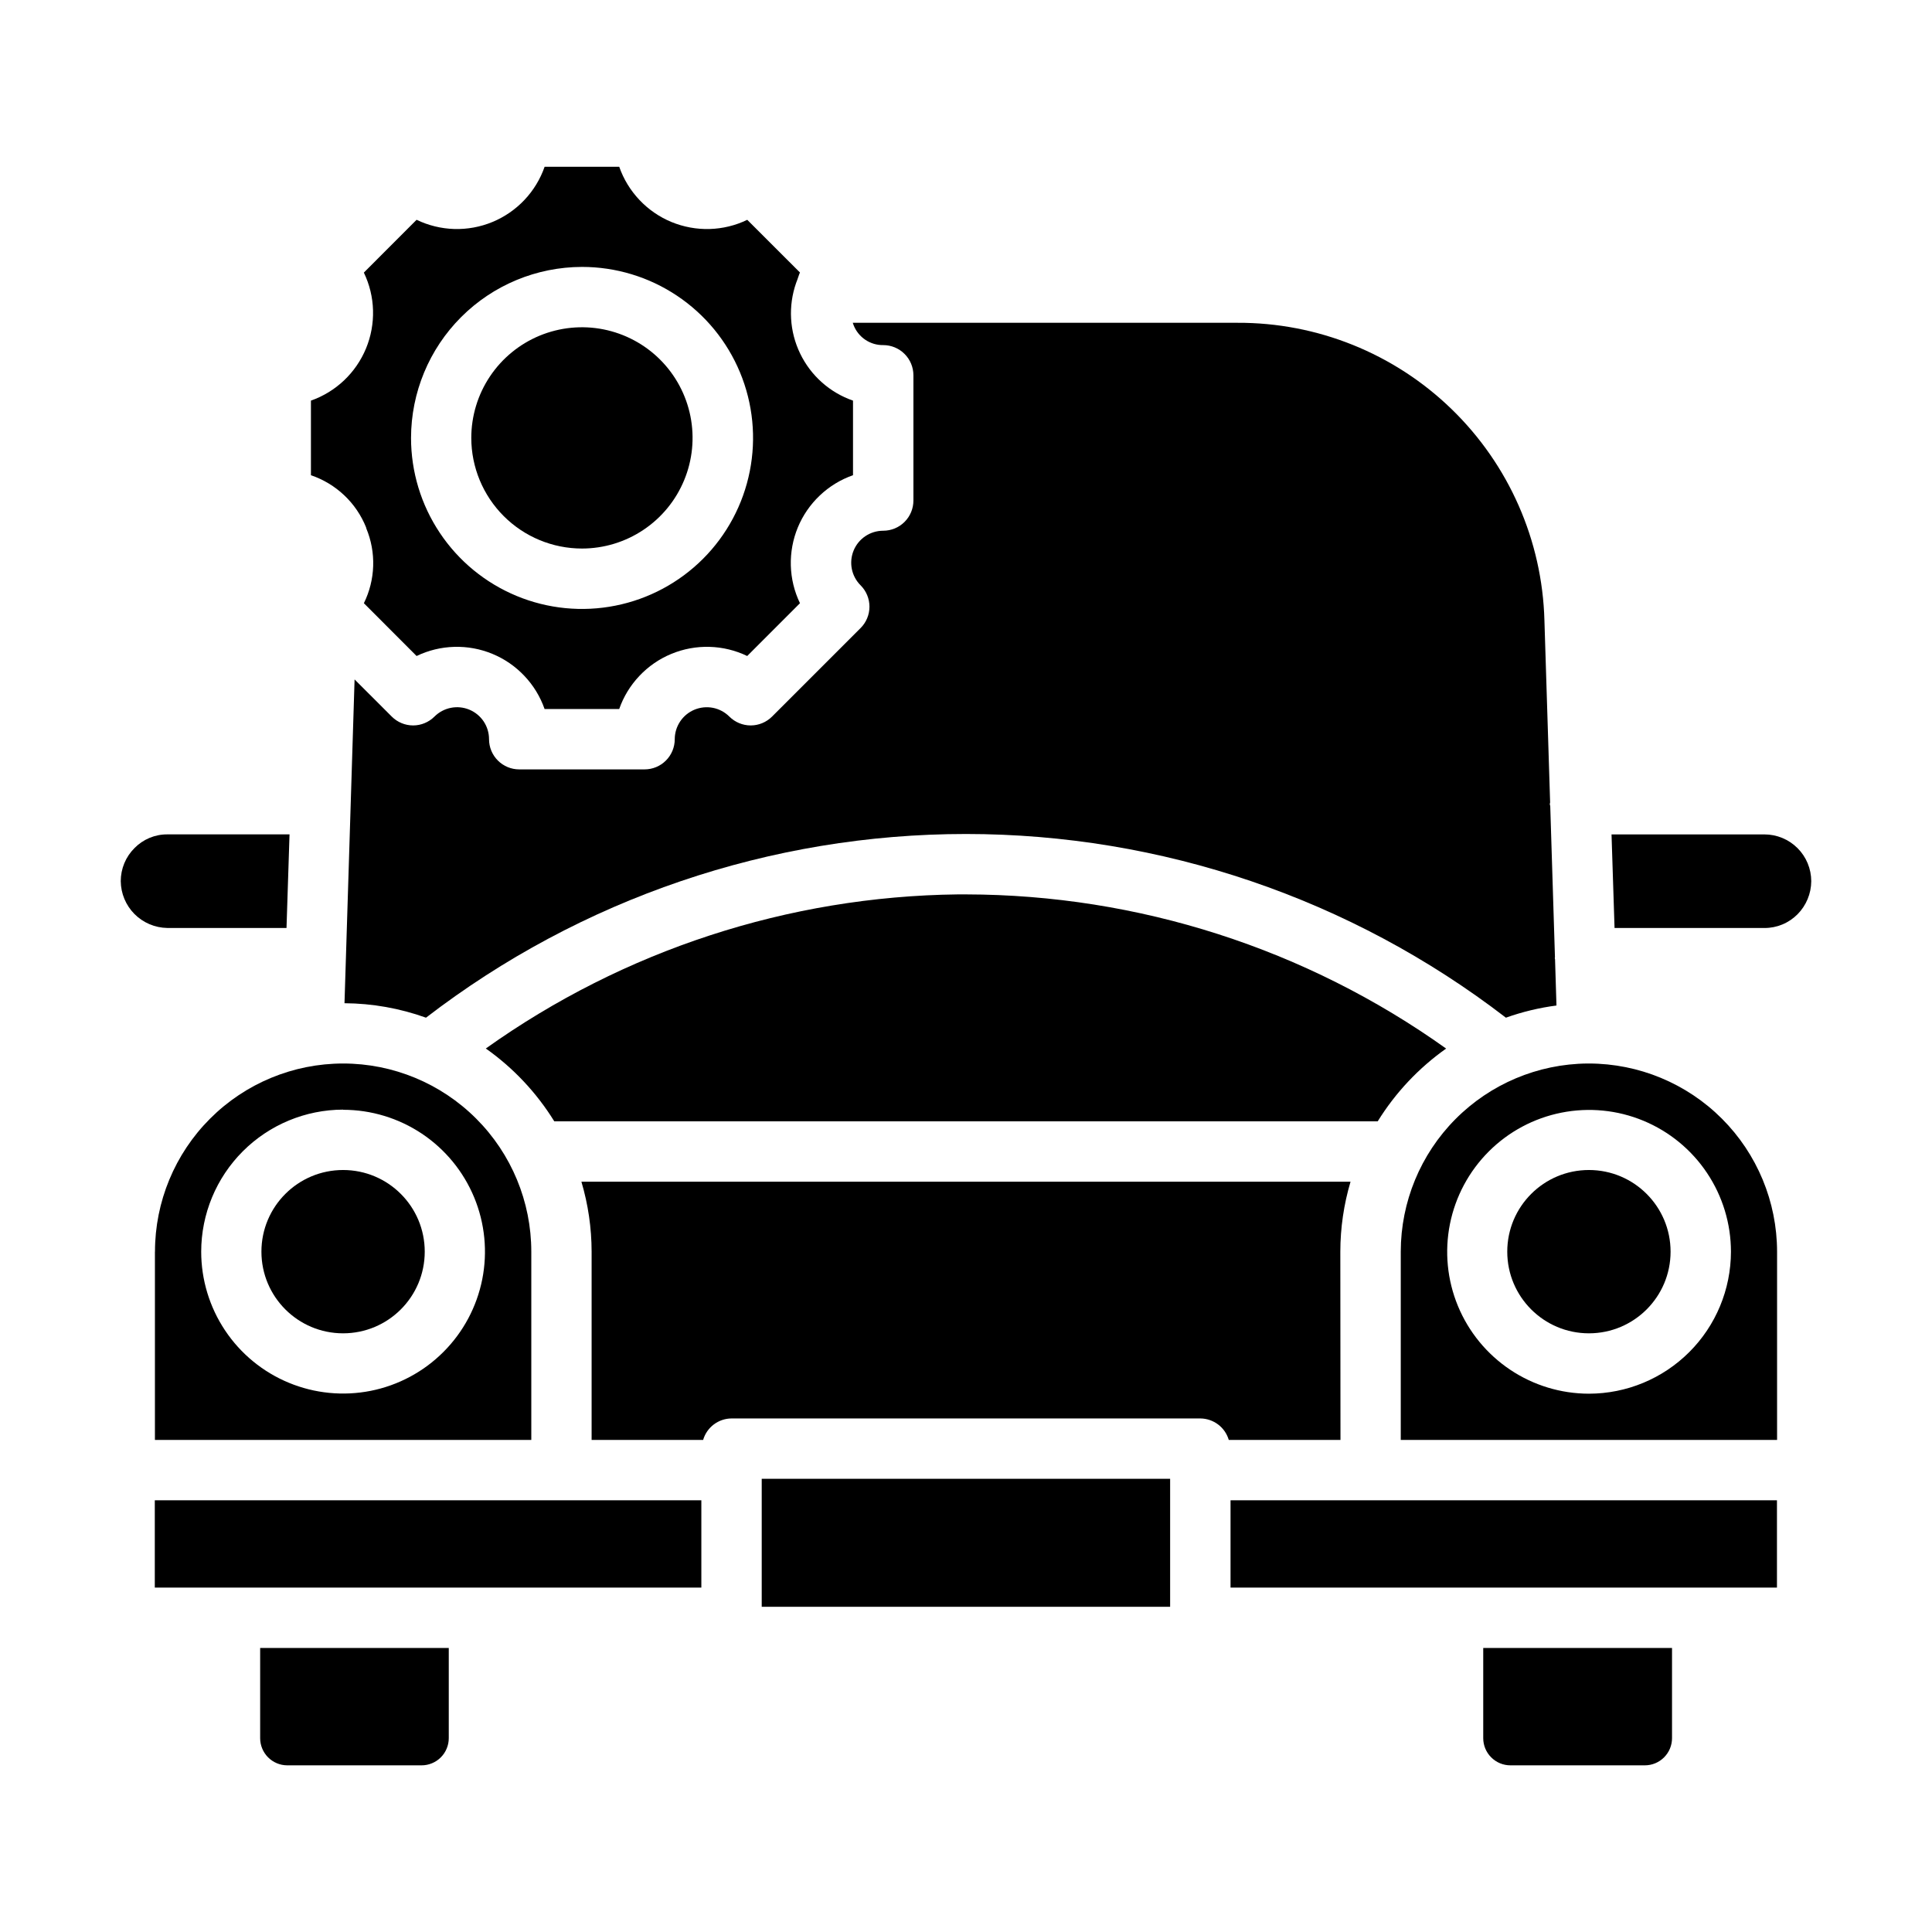 <svg width="64" height="64" viewBox="0 0 64 64" fill="none" xmlns="http://www.w3.org/2000/svg">
<path d="M44.4 41.463C44.401 40.678 44.515 39.898 44.738 39.146H19.26C19.483 39.898 19.597 40.678 19.598 41.463V47.7H23.292C23.351 47.496 23.475 47.316 23.644 47.188C23.814 47.06 24.02 46.989 24.233 46.988H39.763C39.976 46.99 40.182 47.06 40.352 47.188C40.522 47.316 40.645 47.496 40.705 47.7H44.405L44.4 41.463Z" fill="black"/>
<path d="M25.233 48.987H38.762V53.227H25.233V48.987Z" fill="black"/>
<path d="M5.128 52.591H7.618H15.861H23.233V49.699H5.128V52.591Z" fill="black"/>
<path d="M19.277 18.171C20.002 18.171 20.711 17.956 21.313 17.553C21.916 17.151 22.386 16.578 22.663 15.908C22.941 15.239 23.013 14.502 22.872 13.791C22.73 13.08 22.381 12.427 21.868 11.914C21.356 11.402 20.703 11.053 19.991 10.911C19.28 10.77 18.544 10.843 17.874 11.12C17.204 11.398 16.632 11.868 16.229 12.471C15.827 13.073 15.612 13.782 15.612 14.507C15.613 15.479 16 16.41 16.687 17.097C17.374 17.784 18.305 18.17 19.277 18.171Z" fill="black"/>
<path d="M58.45 27.641H53.384L53.484 30.741H58.45C58.654 30.742 58.855 30.702 59.043 30.624C59.231 30.546 59.402 30.431 59.545 30.287C59.834 29.995 59.998 29.601 60 29.19C59.999 28.779 59.836 28.385 59.545 28.095C59.255 27.805 58.861 27.641 58.45 27.641Z" fill="black"/>
<path d="M9.491 30.74L9.591 27.64H5.539C5.337 27.639 5.137 27.679 4.951 27.757C4.765 27.835 4.596 27.95 4.455 28.094C4.31 28.238 4.196 28.408 4.118 28.596C4.04 28.785 4 28.986 4 29.19C4.004 29.598 4.167 29.988 4.454 30.278C4.742 30.567 5.131 30.733 5.539 30.74H9.491Z" fill="black"/>
<path d="M10.3 13.271V15.742C10.711 15.882 11.087 16.108 11.402 16.406C11.718 16.704 11.965 17.067 12.127 17.47C12.127 17.477 12.127 17.485 12.134 17.493V17.503C12.298 17.898 12.376 18.324 12.362 18.751C12.348 19.179 12.243 19.598 12.054 19.982L13.8 21.731C14.19 21.543 14.616 21.44 15.049 21.428C15.482 21.416 15.913 21.495 16.313 21.661C16.713 21.826 17.074 22.075 17.371 22.39C17.669 22.704 17.897 23.078 18.04 23.487H20.512C20.655 23.078 20.883 22.704 21.181 22.39C21.478 22.075 21.839 21.826 22.239 21.661C22.64 21.495 23.07 21.416 23.503 21.428C23.936 21.44 24.362 21.543 24.752 21.731L26.5 19.982C26.312 19.592 26.209 19.166 26.197 18.733C26.185 18.3 26.265 17.869 26.43 17.469C26.596 17.069 26.845 16.708 27.16 16.411C27.474 16.113 27.848 15.885 28.257 15.742V13.271C27.877 13.139 27.526 12.934 27.226 12.666C26.925 12.399 26.681 12.074 26.506 11.712C26.331 11.35 26.229 10.957 26.206 10.555C26.183 10.153 26.24 9.751 26.373 9.371C26.385 9.334 26.398 9.298 26.414 9.262C26.445 9.184 26.463 9.103 26.5 9.027L24.754 7.282C24.364 7.47 23.938 7.574 23.505 7.586C23.072 7.598 22.641 7.518 22.24 7.353C21.84 7.187 21.479 6.938 21.182 6.623C20.884 6.308 20.656 5.934 20.513 5.525H18.041C17.898 5.934 17.67 6.309 17.373 6.623C17.075 6.938 16.714 7.187 16.314 7.353C15.913 7.519 15.482 7.598 15.049 7.586C14.616 7.573 14.19 7.469 13.8 7.281L12.053 9.03C12.241 9.42 12.345 9.846 12.357 10.279C12.369 10.711 12.29 11.142 12.125 11.542C11.959 11.943 11.711 12.303 11.397 12.601C11.082 12.899 10.709 13.127 10.3 13.271ZM19.281 8.842C20.401 8.842 21.497 9.174 22.428 9.797C23.36 10.419 24.086 11.304 24.515 12.339C24.944 13.374 25.056 14.513 24.837 15.612C24.619 16.711 24.079 17.721 23.287 18.513C22.494 19.305 21.485 19.845 20.386 20.063C19.287 20.282 18.148 20.17 17.113 19.741C16.078 19.312 15.193 18.586 14.571 17.654C13.948 16.723 13.616 15.627 13.616 14.507C13.618 13.006 14.214 11.566 15.276 10.504C16.337 9.442 17.776 8.845 19.277 8.842H19.281Z" fill="black"/>
<path d="M40.763 52.591H48.134H56.378H58.864V49.699H40.763V52.591Z" fill="black"/>
<path d="M8.618 57.579C8.618 57.817 8.712 58.045 8.88 58.214C9.048 58.382 9.275 58.478 9.513 58.479H13.966C14.084 58.479 14.201 58.456 14.31 58.41C14.42 58.365 14.519 58.299 14.602 58.215C14.686 58.132 14.752 58.033 14.797 57.923C14.843 57.814 14.866 57.697 14.866 57.579V54.591H8.618V57.579Z" fill="black"/>
<path d="M49.134 57.579C49.134 57.818 49.229 58.047 49.398 58.215C49.566 58.384 49.795 58.479 50.034 58.479H54.488C54.727 58.479 54.956 58.384 55.124 58.215C55.293 58.047 55.388 57.818 55.388 57.579V54.591H49.134V57.579Z" fill="black"/>
<path d="M52.635 44.168C54.129 44.168 55.34 42.957 55.34 41.463C55.34 39.969 54.129 38.758 52.635 38.758C51.141 38.758 49.93 39.969 49.93 41.463C49.93 42.957 51.141 44.168 52.635 44.168Z" fill="black"/>
<path d="M5.132 41.463V47.7H17.6V41.463C17.6 39.81 16.943 38.224 15.774 37.056C14.605 35.887 13.02 35.23 11.367 35.23C9.714 35.23 8.128 35.887 6.96 37.056C5.791 38.224 5.134 39.81 5.134 41.463H5.132ZM11.365 36.763C12.294 36.763 13.203 37.039 13.976 37.555C14.749 38.072 15.351 38.806 15.707 39.664C16.063 40.523 16.156 41.468 15.975 42.38C15.793 43.292 15.346 44.129 14.688 44.786C14.031 45.444 13.194 45.891 12.282 46.073C11.37 46.254 10.425 46.161 9.566 45.805C8.708 45.45 7.973 44.847 7.457 44.074C6.941 43.301 6.665 42.393 6.665 41.463C6.666 40.216 7.162 39.021 8.043 38.139C8.924 37.257 10.118 36.761 11.365 36.758V36.763Z" fill="black"/>
<path d="M45.638 37.146C46.224 36.199 46.995 35.379 47.905 34.735C43.264 31.424 37.707 29.639 32.005 29.628H31.727C26.117 29.695 20.662 31.477 16.093 34.733C17.004 35.376 17.775 36.197 18.361 37.145L45.638 37.146Z" fill="black"/>
<path d="M52.635 35.23H52.587C50.943 35.244 49.371 35.906 48.213 37.073C47.055 38.239 46.404 39.816 46.402 41.46V47.7H58.868V41.463C58.866 39.81 58.209 38.226 57.041 37.058C55.872 35.889 54.288 35.232 52.635 35.23ZM52.635 46.168C51.706 46.167 50.797 45.891 50.025 45.373C49.253 44.856 48.651 44.122 48.296 43.263C47.941 42.404 47.849 41.459 48.031 40.548C48.213 39.637 48.661 38.8 49.319 38.143C49.976 37.486 50.813 37.039 51.725 36.858C52.637 36.677 53.581 36.77 54.44 37.126C55.298 37.482 56.032 38.084 56.548 38.857C57.065 39.63 57.34 40.539 57.34 41.468C57.337 42.715 56.841 43.909 55.959 44.79C55.077 45.671 53.882 46.167 52.635 46.168Z" fill="black"/>
<path d="M51.56 33.309L51.513 31.783C51.513 31.768 51.504 31.755 51.504 31.74C51.504 31.725 51.51 31.72 51.51 31.709L51.354 26.709C51.354 26.683 51.339 26.662 51.339 26.636C51.339 26.61 51.349 26.601 51.35 26.582L51.161 20.55C51.089 17.904 49.984 15.392 48.083 13.55C46.183 11.708 43.637 10.682 40.99 10.693H28.249C28.26 10.728 28.271 10.757 28.279 10.778C28.357 10.973 28.492 11.14 28.667 11.257C28.842 11.374 29.048 11.435 29.258 11.432C29.523 11.432 29.778 11.537 29.965 11.725C30.153 11.912 30.258 12.167 30.258 12.432V16.581C30.258 16.846 30.153 17.101 29.965 17.288C29.778 17.476 29.523 17.581 29.258 17.581C29.048 17.581 28.843 17.643 28.669 17.759C28.494 17.876 28.358 18.041 28.278 18.235C28.198 18.429 28.177 18.642 28.218 18.848C28.259 19.053 28.36 19.242 28.509 19.39C28.697 19.578 28.802 19.832 28.802 20.097C28.802 20.362 28.697 20.616 28.509 20.804L25.575 23.738C25.387 23.925 25.133 24.031 24.868 24.031C24.603 24.031 24.349 23.925 24.161 23.738C24.013 23.59 23.824 23.489 23.619 23.448C23.413 23.408 23.2 23.429 23.006 23.509C22.813 23.589 22.648 23.724 22.531 23.899C22.415 24.073 22.352 24.277 22.352 24.487C22.352 24.752 22.247 25.007 22.059 25.194C21.872 25.382 21.617 25.487 21.352 25.487H17.2C16.935 25.487 16.68 25.382 16.493 25.194C16.305 25.007 16.2 24.752 16.2 24.487C16.2 24.277 16.138 24.073 16.022 23.898C15.905 23.724 15.74 23.588 15.546 23.508C15.353 23.428 15.14 23.407 14.934 23.448C14.729 23.489 14.54 23.59 14.392 23.738C14.204 23.925 13.95 24.031 13.685 24.031C13.42 24.031 13.165 23.925 12.978 23.738L11.746 22.507L11.412 33.233C12.333 33.239 13.245 33.401 14.112 33.712C19.24 29.766 25.528 27.627 31.998 27.627C38.469 27.627 44.757 29.766 49.885 33.712C50.427 33.519 50.989 33.383 51.56 33.309Z" fill="black"/>
<path d="M11.365 44.168C12.859 44.168 14.07 42.957 14.07 41.463C14.07 39.969 12.859 38.758 11.365 38.758C9.871 38.758 8.66 39.969 8.66 41.463C8.66 42.957 9.871 44.168 11.365 44.168Z" fill="black"/>
</svg>
